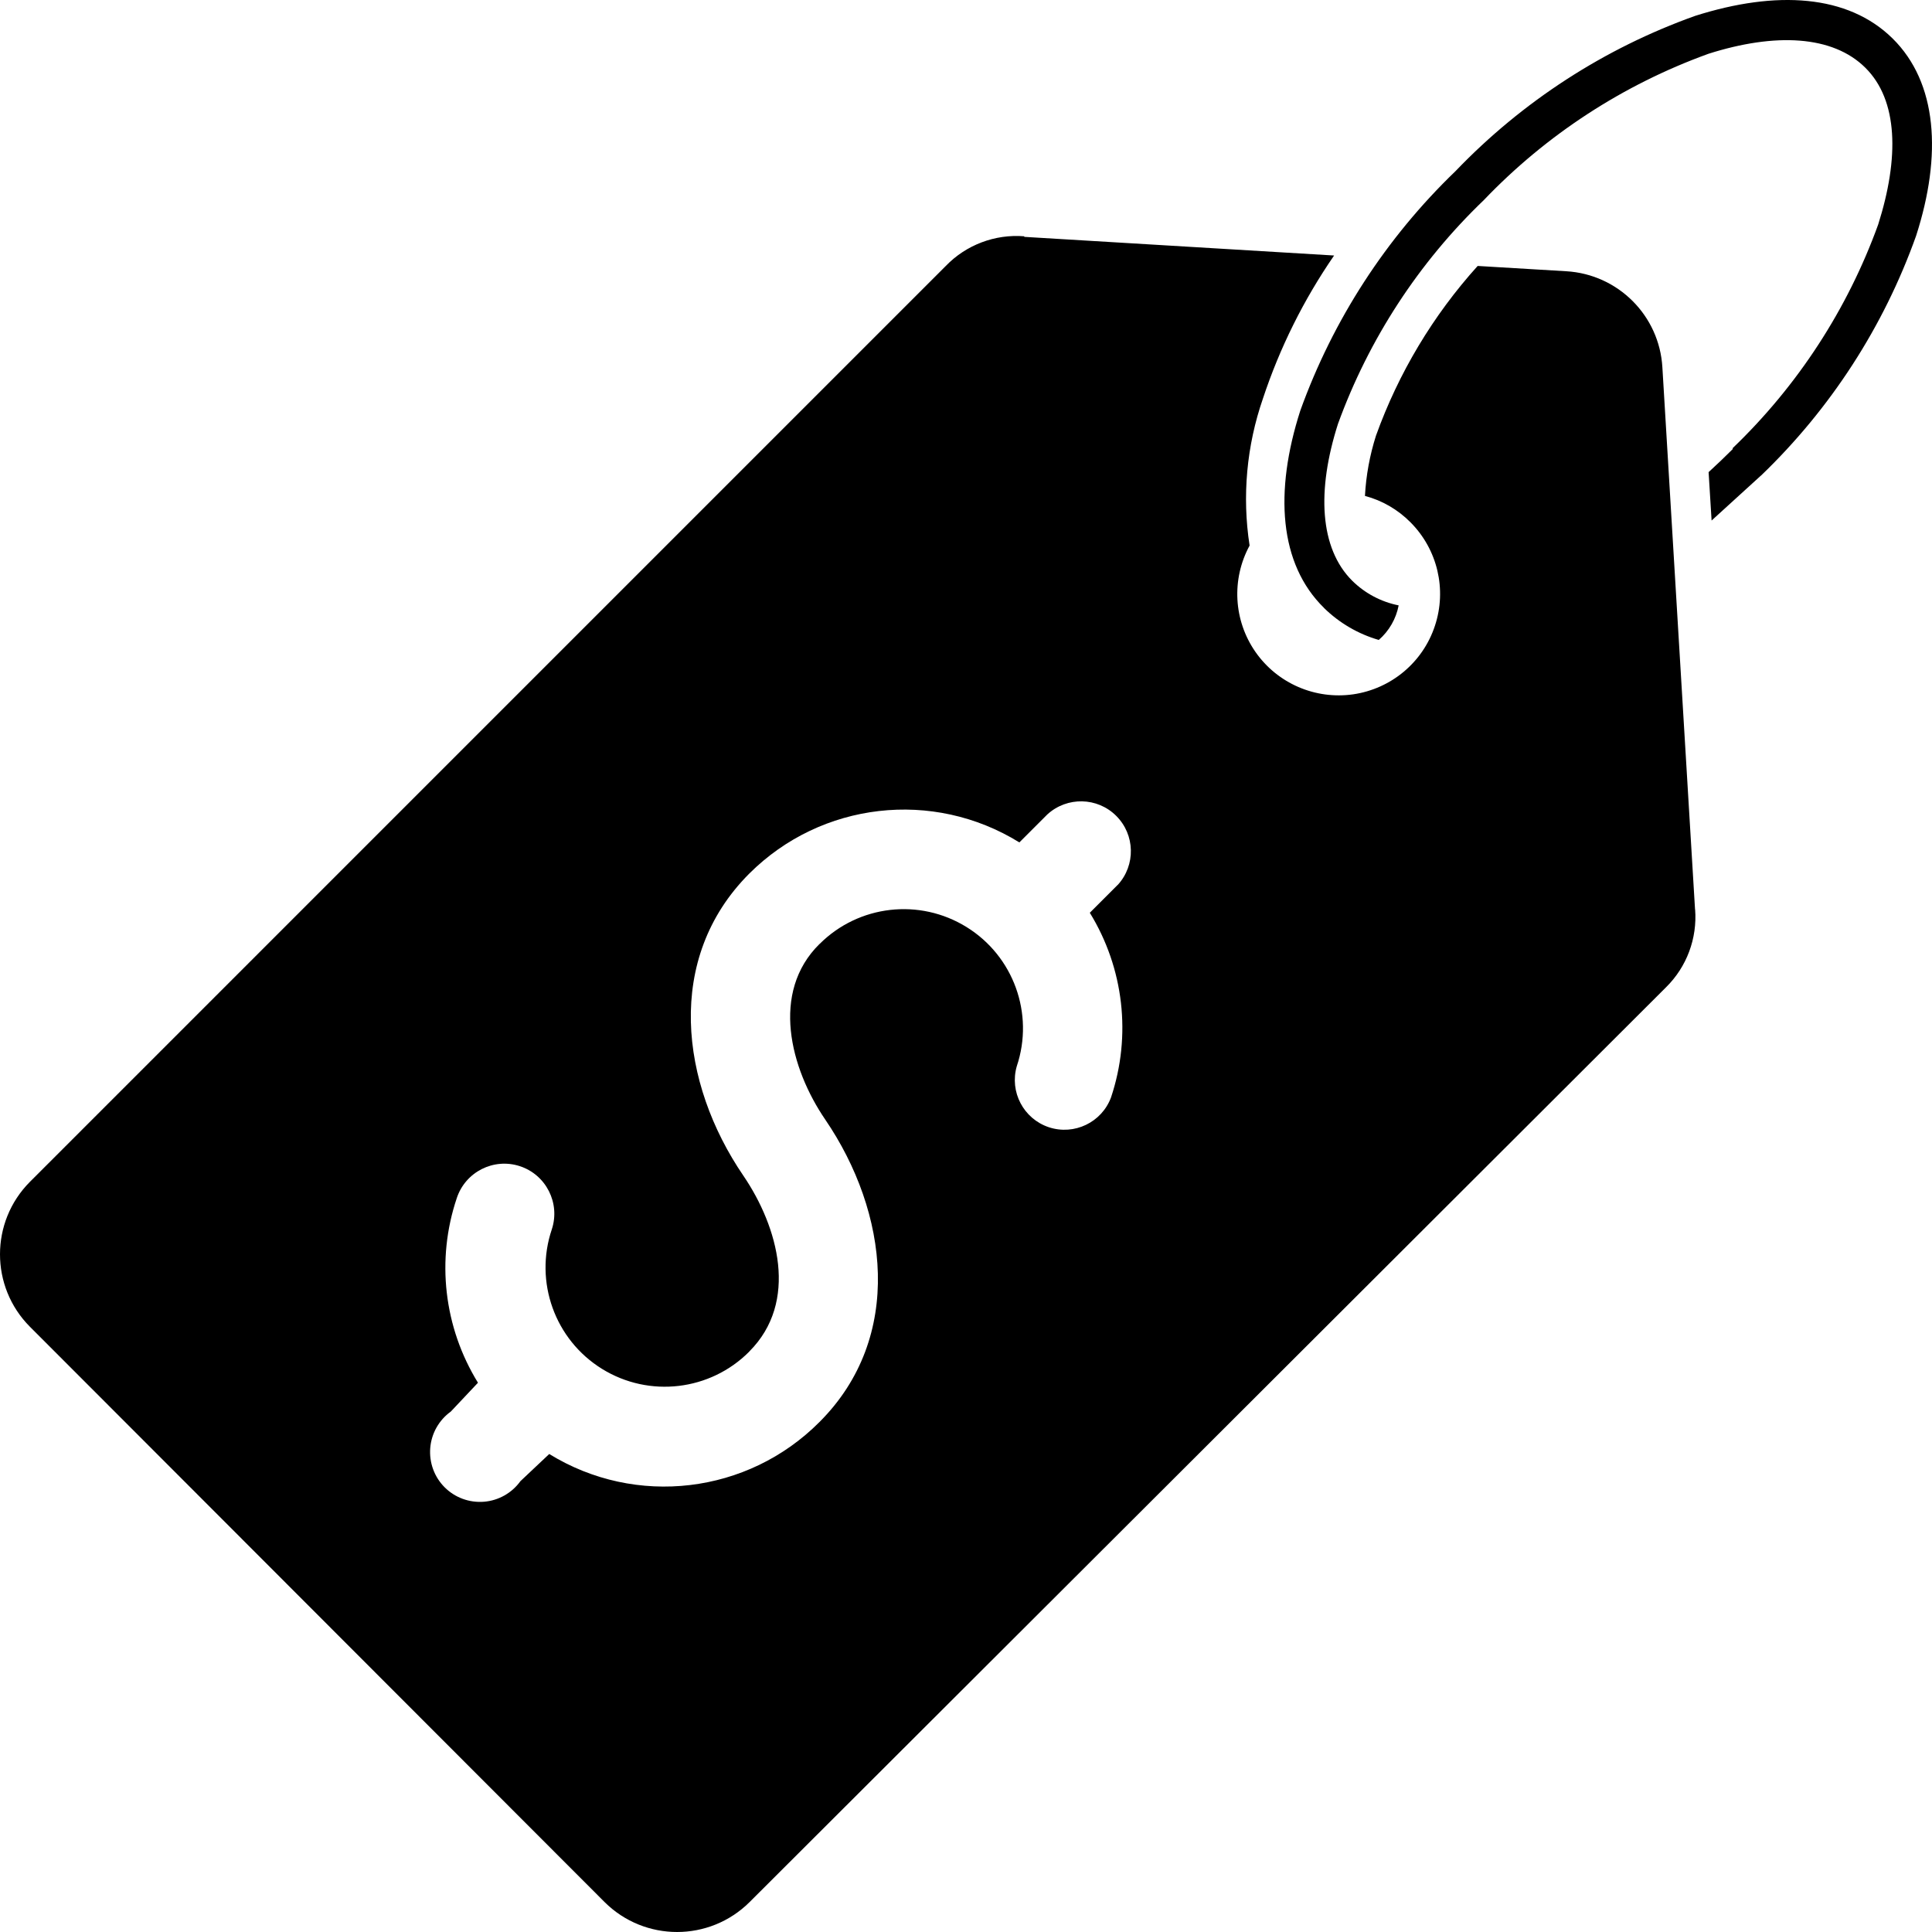 <svg width="446" height="446" viewBox="0 0 446 446" fill="none" xmlns="http://www.w3.org/2000/svg">
<path fill-rule="evenodd" clip-rule="evenodd" d="M236.449 54.679L307.963 58.983V59.003C300.961 69.161 295.432 80.276 291.548 92.004C287.78 102.889 286.708 114.54 288.468 125.942C284.24 133.728 284.757 143.236 289.827 150.506C294.896 157.776 303.639 161.545 312.401 160.282C321.163 159.001 328.471 152.898 331.245 144.48C334.038 136.082 331.857 126.822 325.583 120.547C322.694 117.639 319.078 115.535 315.099 114.482C315.348 109.757 316.209 105.089 317.643 100.574C322.847 86.111 330.825 72.796 341.117 61.394L361.587 62.618C373.525 63.326 383.071 72.853 383.76 84.81L391.298 209.947L391.317 209.928C391.833 216.624 389.384 223.205 384.602 227.912L173.035 439.099C163.775 448.301 148.834 448.301 139.575 439.099L6.901 306.272C-2.3 297.032 -2.3 282.071 6.901 272.831L218.336 61.395C223.043 56.516 229.7 54.01 236.453 54.546L236.449 54.679ZM400.016 103.654C398.103 105.567 396.247 107.328 394.43 108.992L395.119 120.164L406.521 109.776H406.54C422.59 94.356 434.853 75.417 442.334 54.429C448.36 35.719 447.231 19.074 436.901 8.878C426.57 -1.3 410.06 -2.276 391.35 3.655C370.383 11.135 351.424 23.417 336.003 39.506C319.972 54.926 307.709 73.846 300.171 94.795C294.145 113.543 295.274 130.206 305.662 140.346H305.643C309.182 143.809 313.525 146.353 318.288 147.73C320.66 145.664 322.286 142.852 322.879 139.753C318.843 138.949 315.112 136.979 312.166 134.071C304.628 126.571 303.94 113.256 308.875 97.837C315.992 78.266 327.509 60.607 342.527 46.202C356.97 31.088 374.724 19.533 394.391 12.416C409.811 7.519 423.088 8.15 430.625 15.65C438.182 23.149 438.469 36.407 433.571 51.846C426.493 71.397 414.995 89.056 399.977 103.461L400.016 103.654ZM120.134 341.93L126.791 335.655C146.783 347.975 172.629 344.914 189.195 328.251C208.785 308.661 205.055 279.812 190.515 258.461C182.442 246.657 177.832 229.076 189.195 217.904V217.923C198.225 208.893 212.267 207.286 223.115 214.001C233.981 220.716 238.783 234.031 234.727 246.122C233.005 252.053 236.277 258.27 242.131 260.222C247.985 262.154 254.336 259.112 256.479 253.335C261.242 239.101 259.444 223.49 251.581 210.711L258.047 204.245V204.264C262.199 199.711 262.046 192.709 257.684 188.347C253.341 184.004 246.339 183.851 241.786 188.002L235.32 194.469C215.386 182.129 189.578 185.094 172.975 201.662C153.385 221.252 157.058 250.102 171.597 271.393C179.67 283.255 184.434 300.53 172.975 311.99V312.009C163.964 321.077 149.864 322.741 138.979 316.007C128.094 309.273 123.292 295.919 127.386 283.791C129.376 277.726 126.066 271.202 120.021 269.213C113.956 267.223 107.433 270.533 105.443 276.597C100.66 290.811 102.458 306.422 110.34 319.202L104.066 325.86C101.33 327.83 99.589 330.91 99.321 334.278C99.053 337.645 100.258 340.954 102.65 343.346C105.041 345.737 108.351 346.942 111.718 346.675C115.085 346.407 118.163 344.665 120.134 341.93Z" fill="black"/>
</svg>

